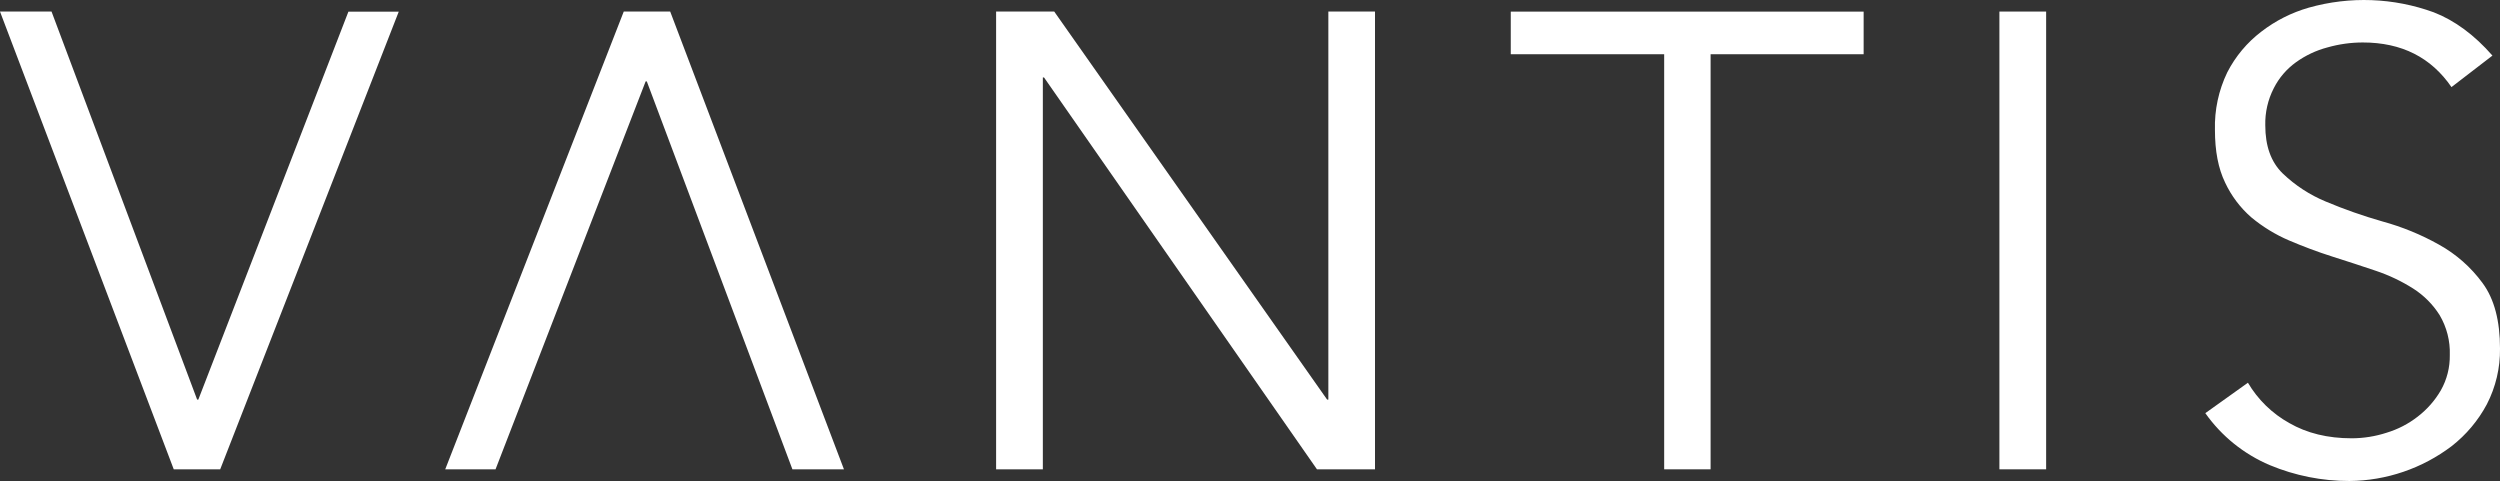 <svg xmlns="http://www.w3.org/2000/svg" id="a" data-name="Layer 1" viewBox="0 0 880 169.31"><rect x="0" y="0" width="880" height="169.31" fill="#333333" stroke="none"/><path d="m69.39,140.66h.42L122.64,4.1h17.72l-62.85,161.1h-16.35L0,4.07h18.14l51.25,136.59Z" style="fill: #fff;"></path><path d="m227.68,28.66h-.42l-52.83,136.54h-17.71L219.56,4.07h16.35l61.16,161.13h-18.14L227.68,28.66Z" style="fill: #fff;"></path><path d="m467.15,140.66h.43V4.07h16.42v161.13h-20.43L367.5,27.27h-.42v137.93h-16.45V4.07h20.46l96.06,136.59Z" style="fill: #fff;"></path><path d="m602.13,165.2h-16.34V19.09h-54V4.09h124.21v15h-53.87v146.11Z" style="fill: #fff;"></path><path d="m720.24,165.2h-16.45V4.07h16.45v161.13Z" style="fill: #fff;"></path><path d="m862.92,30.66c-7.17-10.44-17.51-15.71-31.22-15.71-4.21,0-8.39.59-12.44,1.74-3.98,1.05-7.73,2.82-11.07,5.22-3.3,2.37-5.98,5.5-7.81,9.12-2.08,4.04-3.11,8.54-3,13.08,0,7.28,2,12.92,6.12,16.93,4.4,4.22,9.55,7.58,15.18,9.91,6.5,2.73,13.15,5.06,19.93,7,6.95,1.9,13.65,4.64,19.93,8.17,6.03,3.35,11.27,7.97,15.34,13.54,4.12,5.59,6.12,13.29,6.12,23,.09,6.84-1.5,13.59-4.64,19.67-3.05,5.71-7.26,10.71-12.36,14.7-10.37,7.86-22.99,12.17-36,12.28-9.63.02-19.16-1.88-28.05-5.59-9.11-3.87-16.97-10.2-22.68-18.29l15-10.71c3.5,5.94,8.53,10.84,14.55,14.19,6.22,3.58,13.5,5.37,22,5.37,4.15-.01,8.28-.67,12.23-1.95,3.99-1.2,7.72-3.13,11-5.69,3.28-2.52,6.04-5.66,8.12-9.23,2.15-3.81,3.24-8.12,3.16-12.49.16-4.91-1.08-9.77-3.58-14-2.37-3.76-5.54-6.94-9.28-9.33-4.12-2.61-8.55-4.72-13.18-6.27-5-1.69-10-3.32-15.29-5s-10.34-3.59-15.29-5.7c-4.76-2.04-9.2-4.76-13.19-8.06-3.92-3.4-7.08-7.59-9.28-12.29-2.42-5-3.58-11.12-3.58-18.56-.19-7,1.3-13.94,4.34-20.24,2.88-5.62,6.98-10.52,12-14.34,4.97-3.84,10.63-6.7,16.67-8.43,14.47-4.09,29.87-3.52,44,1.63,7.38,2.85,14.34,8,20.67,15.24l-14.42,11.09Z" style="fill: #fff;"></path></svg>